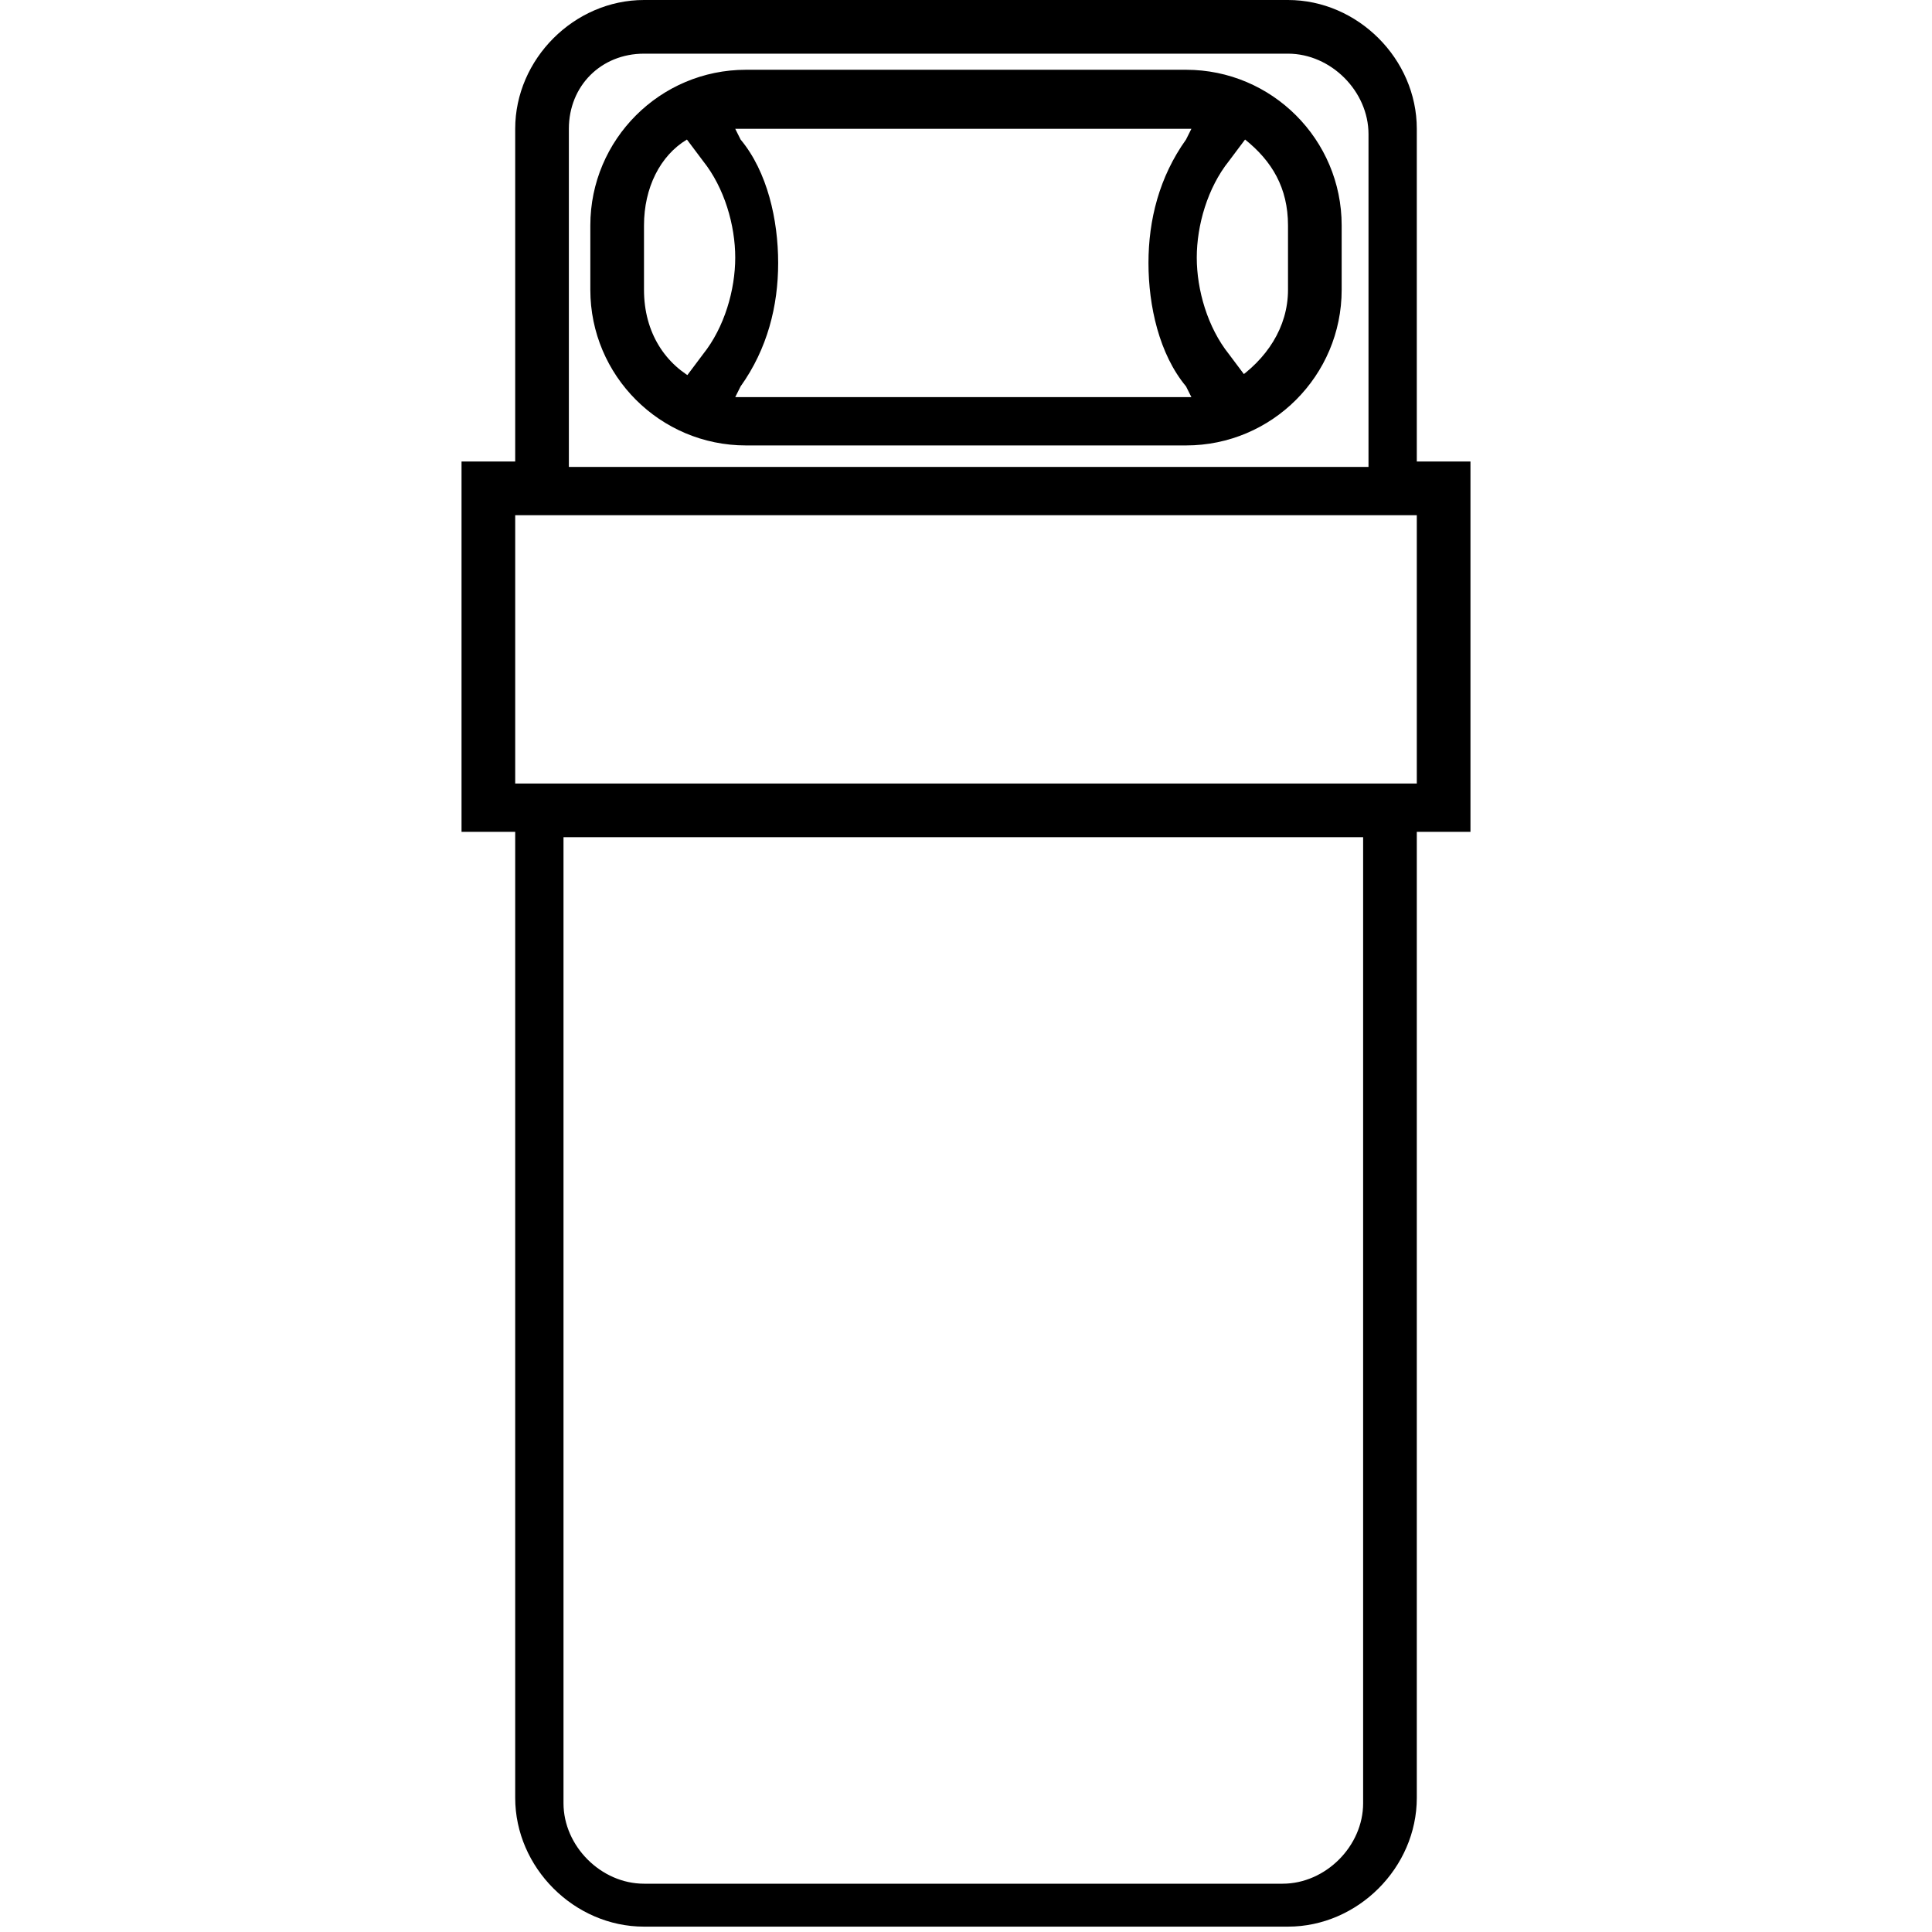 <?xml version="1.0" encoding="UTF-8"?> <svg xmlns="http://www.w3.org/2000/svg" xmlns:xlink="http://www.w3.org/1999/xlink" version="1.1" id="Layer_1" x="0px" y="0px" viewBox="0 0 36 36" xml:space="preserve"> <path d="M22.1,1.3h-8.2c-1.6,0-2.9,1.3-2.9,2.9v1.2c0,1.6,1.3,2.9,2.9,2.9h8.2C23.7,8.3,25,7,25,5.4V4.2C25,2.6,23.7,1.3,22.1,1.3z M12,5.4V4.2c0-0.7,0.3-1.3,0.8-1.6L13.1,3c0.4,0.5,0.6,1.2,0.6,1.8c0,0.6-0.2,1.3-0.6,1.8L12.8,7L13,7.1C12.4,6.8,12,6.2,12,5.4z M13.9,7.4c-0.1,0-0.1,0-0.2,0l0.1-0.2c0.5-0.7,0.7-1.5,0.7-2.3c0-0.8-0.2-1.7-0.7-2.3l-0.1-0.2c0,0,0.1,0,0.1,0h8.2 c0.1,0,0.1,0,0.2,0l-0.1,0.2c-0.5,0.7-0.7,1.5-0.7,2.3c0,0.8,0.2,1.7,0.7,2.3l0.1,0.2c-0.1,0-0.1,0-0.2,0H13.9z M24,5.4 c0,0.7-0.4,1.3-1,1.7L23.2,7l-0.3-0.4c-0.4-0.5-0.6-1.2-0.6-1.8c0-0.6,0.2-1.3,0.6-1.8l0.3-0.4C23.7,3,24,3.5,24,4.2V5.4z M26.4,8.6 V2.4C26.4,1.1,25.3,0,24,0H12c-1.3,0-2.4,1.1-2.4,2.4v6.2h-1v6.9h1v18c0,1.3,1.1,2.4,2.4,2.4H24c1.3,0,2.4-1.1,2.4-2.4v-18h1V8.6 H26.4z M10.6,2.4C10.6,1.6,11.2,1,12,1H24c0.8,0,1.5,0.7,1.5,1.5v6.2H10.6V2.4z M25.4,33.6c0,0.8-0.7,1.5-1.5,1.5H12 c-0.8,0-1.5-0.7-1.5-1.5v-18h14.9V33.6z M26.4,14.6H9.6v-5h16.8V14.6z"></path> </svg> 